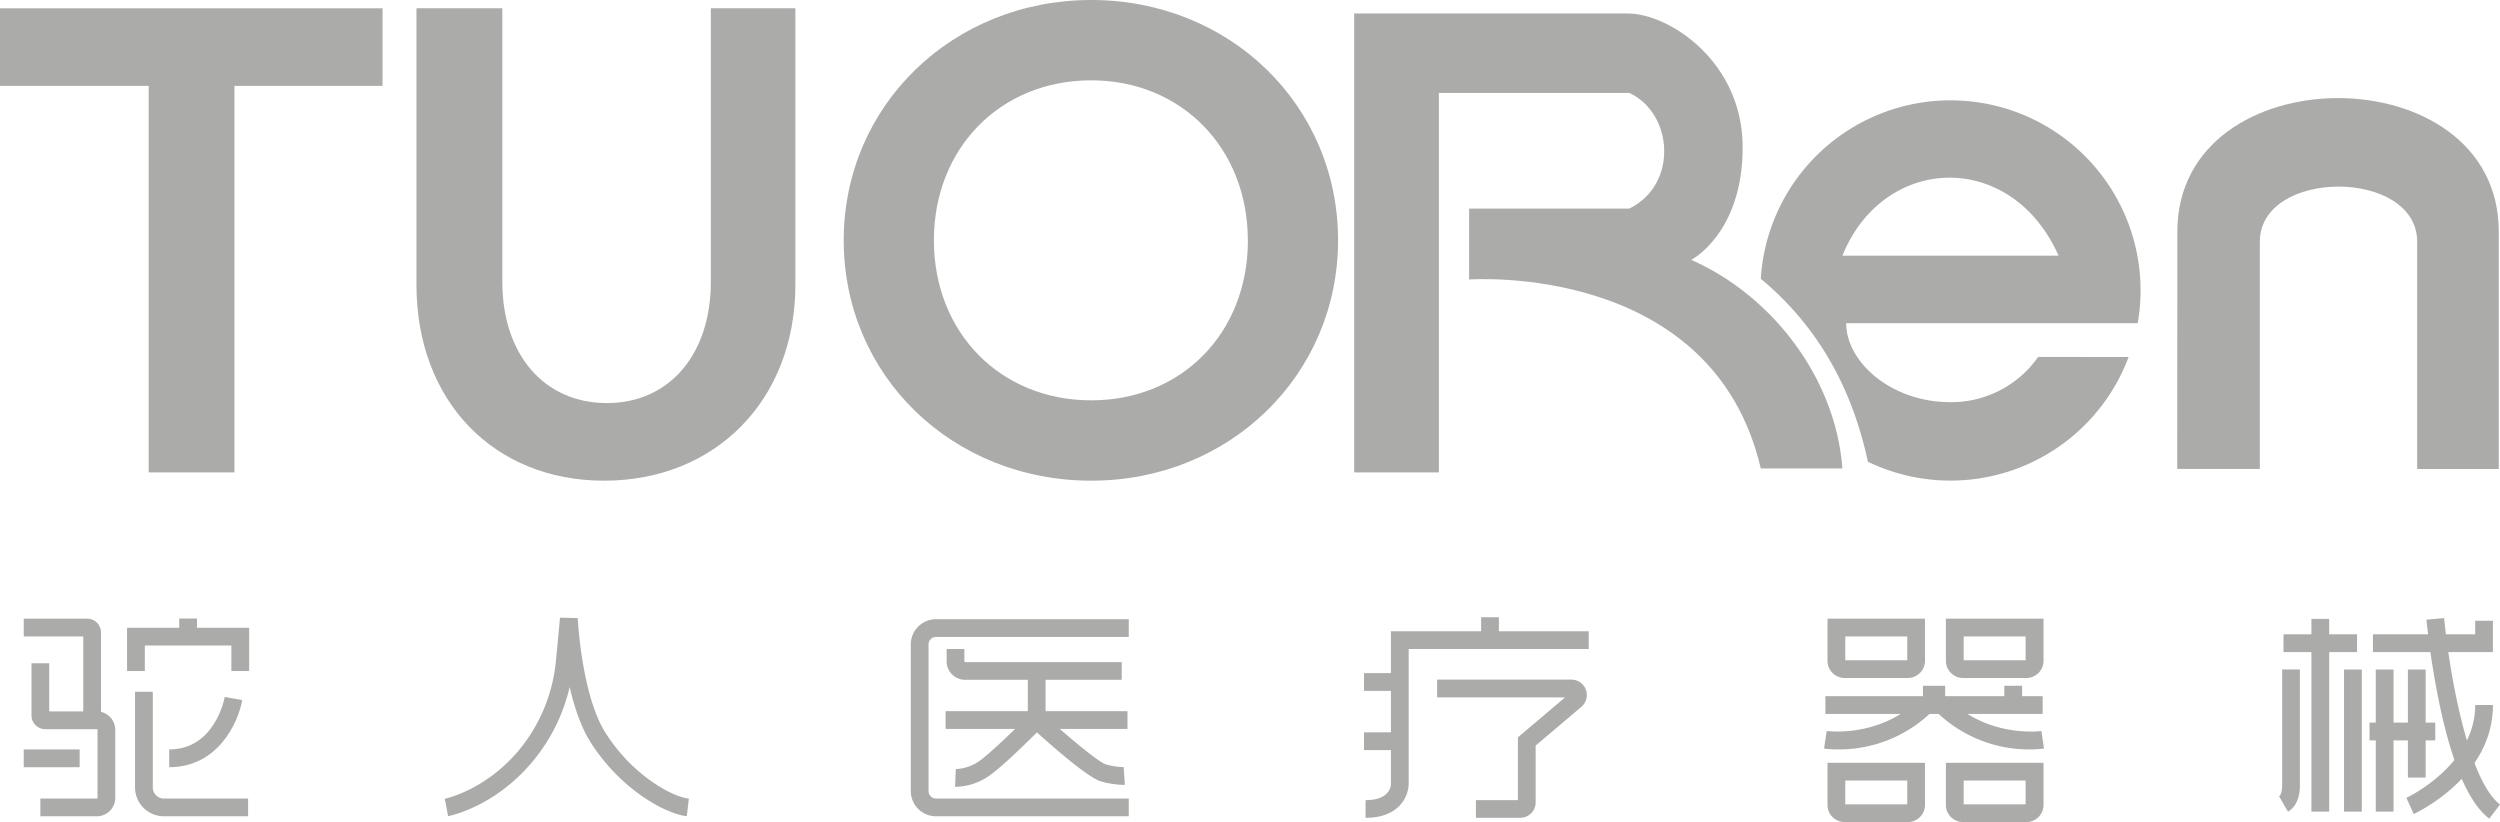 <svg id="图层_1" data-name="图层 1" xmlns="http://www.w3.org/2000/svg" viewBox="0 0 810.4 266.5"><defs><style>.cls-1{fill:#ababaa;}</style></defs><path class="cls-1" d="M133.77,176.47H85.57V151.32h124v25.15h-48V301.76H133.77Z" transform="translate(-85.57 -148.63)"/><path class="cls-1" d="M220.57,240.91V151.32h27.84V240c0,23.58,13.57,39.29,33.92,39.29C302.45,279.3,316,263.59,316,240V151.32H343.4v89.59c0,37.49-26,63.54-62,63.54C245.6,304.45,220.57,278.63,220.57,240.91Z" transform="translate(-85.57 -148.63)"/><path class="cls-1" d="M359.07,226.54c0-43.79,35.33-77.91,80.25-77.91s80,34.12,80,77.91c0,43.56-35.09,77.91-80,77.91C394.16,304.45,359.07,270.32,359.07,226.54Zm131,0c0-29.87-21.53-51.87-50.77-51.87-29.48,0-51,22-51,51.87s21.53,51.86,51,51.86C468.56,278.4,490.09,256.63,490.09,226.54Z" transform="translate(-85.57 -148.63)"/><path class="cls-1" d="M524.55,301.76H552v-123h61.74c14.2,6.61,15.92,29.64,0,37.48H561.79v23s78.88-5.88,94.56,61.25h26.46c-2.21-29.4-22.83-56.09-49-67.62,0,0,16.66-8.57,16.66-36.5S626.46,153,613.24,153H524.55Z" transform="translate(-85.57 -148.63)"/><path class="cls-1" d="M746.26,264.33A34.41,34.41,0,0,1,717.84,279c-19.35,0-33.81-13.11-33.81-25.6h94.5A61.61,61.61,0,1,0,656.35,239c18.44,15.32,29.59,35.36,34.72,59.31a61.64,61.64,0,0,0,84.5-33.95Zm6.61-32.83H682.81C696.16,198.55,737.56,197.08,752.87,231.5Z" transform="translate(-85.57 -148.63)"/><path class="cls-1" d="M791.34,300.63h26.78V227c0-23.84,51-23.84,51,0v73.66h26.45V223.71c0-57.71-104.19-57.71-104.19,0Z" transform="translate(-85.57 -148.63)"/><path class="cls-1" d="M451.47,413.24H389a8.19,8.19,0,0,1-8.19-8.18V357.53a8.19,8.19,0,0,1,8.19-8.18h62.47v5.75H389a2.43,2.43,0,0,0-2.43,2.43v47.53a2.43,2.43,0,0,0,2.43,2.43h62.47Z" transform="translate(-85.57 -148.63)"/><path class="cls-1" d="M449.18,369H398.43a6,6,0,0,1-6-6v-4h5.75v4a.27.27,0,0,0,.27.27h50.75Z" transform="translate(-85.57 -148.63)"/><rect class="cls-1" x="306.53" y="230.53" width="58.96" height="5.76"/><path class="cls-1" d="M395.44,403.69h-.27l.23-5.75h0a14.49,14.49,0,0,0,7-2.2c3.26-2,12.23-10.75,16.34-14.89V366.11h5.76v17.1l-.83.84c-1.37,1.39-13.53,13.73-18.28,16.61A19.79,19.79,0,0,1,395.44,403.69Z" transform="translate(-85.57 -148.63)"/><path class="cls-1" d="M449.65,403.05a28.36,28.36,0,0,1-7.08-1.09c-4.66-1.23-18.74-13.94-22.94-17.81l3.9-4.24c8.08,7.44,18.22,15.85,20.51,16.49a21.54,21.54,0,0,0,5.79.89l.37,5.74C450.13,403,450,403.05,449.65,403.05Z" transform="translate(-85.57 -148.63)"/><path class="cls-1" d="M308.21,413.22c-7.28-.88-21.81-9-31.32-24.19-3.08-4.93-5.2-11.4-6.66-17.7A58.31,58.31,0,0,1,259,394.53c-12.45,15.56-27.54,18.55-28.18,18.66l-1.06-5.65.53,2.83-.54-2.83c.14,0,13.7-2.79,24.75-16.61a53.25,53.25,0,0,0,11.3-28.33l1.31-13.75,5.74.14c0,.24,1.24,24.76,8.88,37,8.41,13.45,21.17,20.8,27.14,21.53Z" transform="translate(-85.57 -148.63)"/><path class="cls-1" d="M118.31,381.34h-5.75v-26.4H93.27v-5.76h20.57a4.47,4.47,0,0,1,4.47,4.47Z" transform="translate(-85.57 -148.63)"/><path class="cls-1" d="M117,413.24H98.65v-5.75H117a.19.19,0,0,0,.18-.19V385.13A.18.18,0,0,0,117,385H100.25a4.47,4.47,0,0,1-4.47-4.47v-16.9h5.75v15.61H117a6,6,0,0,1,5.94,5.94V407.3A6,6,0,0,1,117,413.24Z" transform="translate(-85.57 -148.63)"/><rect class="cls-1" x="7.69" y="242.94" width="18.13" height="5.76"/><polygon class="cls-1" points="80.76 217.52 75 217.52 75 209.25 46.95 209.25 46.95 217.52 41.19 217.52 41.19 203.5 80.76 203.5 80.76 217.52"/><rect class="cls-1" x="58.1" y="200.5" width="5.76" height="5.88"/><path class="cls-1" d="M140.42,397.32v-5.76c14.73,0,17.87-16.29,18-17l5.67,1C162.75,383.11,156.09,397.32,140.42,397.32Z" transform="translate(-85.57 -148.63)"/><path class="cls-1" d="M166,413.24H138.71a9.38,9.38,0,0,1-9.37-9.37v-31h5.76v31a3.62,3.62,0,0,0,3.61,3.62H166Z" transform="translate(-85.57 -148.63)"/><path class="cls-1" d="M578.36,413.73H564V408h13.62V387.64l15.28-12.94H551.42v-5.76h43.51a5,5,0,0,1,3.23,8.84l-14.79,12.53v18.41A5,5,0,0,1,578.36,413.73Z" transform="translate(-85.57 -148.63)"/><path class="cls-1" d="M528.23,413.73V408c7.76,0,8.21-4.4,8.22-5.28V353.27h64.13V359H542.21v43.65a10.66,10.66,0,0,1-3.05,7.23C536.66,412.44,533,413.73,528.23,413.73Z" transform="translate(-85.57 -148.63)"/><rect class="cls-1" x="480.12" y="200.09" width="5.76" height="7.43"/><rect class="cls-1" x="442.16" y="218.2" width="11.6" height="5.76"/><rect class="cls-1" x="442.16" y="237.39" width="11.6" height="5.76"/><path class="cls-1" d="M704,368.41H683.54a5.58,5.58,0,0,1-5.57-5.57V349.18h31.6v13.66A5.58,5.58,0,0,1,704,368.41Zm-20.27-5.75h20.09v-7.72H683.73Z" transform="translate(-85.57 -148.63)"/><path class="cls-1" d="M742.38,368.41H721.92a5.58,5.58,0,0,1-5.57-5.57V349.18H748v13.66A5.58,5.58,0,0,1,742.38,368.41Zm-20.27-5.75H742.2v-7.72H722.11Z" transform="translate(-85.57 -148.63)"/><path class="cls-1" d="M704,415.12H683.54a5.58,5.58,0,0,1-5.57-5.57V395.89h31.6v13.66A5.58,5.58,0,0,1,704,415.12Zm-20.27-5.75h20.09v-7.72H683.73Z" transform="translate(-85.57 -148.63)"/><path class="cls-1" d="M742.38,415.12H721.92a5.58,5.58,0,0,1-5.57-5.57V395.89H748v13.66A5.58,5.58,0,0,1,742.38,415.12Zm-20.27-5.75H742.2v-7.72H722.11Z" transform="translate(-85.57 -148.63)"/><rect class="cls-1" x="591.72" y="225.67" width="70.43" height="5.76"/><rect class="cls-1" x="649.72" y="222.3" width="5.76" height="6.25"/><rect class="cls-1" x="623.34" y="222.3" width="7.2" height="6.25"/><path class="cls-1" d="M681.38,391.56a33.49,33.49,0,0,1-4.52-.27l.86-5.7c.18,0,17.29,2.38,30.12-10.45l4.08,4.07A43.07,43.07,0,0,1,681.38,391.56Z" transform="translate(-85.57 -148.63)"/><path class="cls-1" d="M743.64,391.56a43.06,43.06,0,0,1-30.53-12.35l4.07-4.07c12.84,12.83,30,10.48,30.12,10.45l.86,5.7A33.33,33.33,0,0,1,743.64,391.56Z" transform="translate(-85.57 -148.63)"/><rect class="cls-1" x="740.22" y="205.62" width="23.84" height="5.76"/><rect class="cls-1" x="749.27" y="200.62" width="5.76" height="62.47"/><rect class="cls-1" x="759.84" y="217.03" width="5.76" height="46.06"/><path class="cls-1" d="M827.24,411.75l-2.89-5c.68-.4,1-2,1-3.32,0-.27,0-.53,0-.79v-37h5.75v37c0,.22,0,.44,0,.66C831.12,404.77,830.94,409.6,827.24,411.75Z" transform="translate(-85.57 -148.63)"/><polygon class="cls-1" points="808.1 211.38 769.21 211.38 769.21 205.62 802.35 205.62 802.35 201.23 808.1 201.23 808.1 211.38"/><path class="cls-1" d="M892.48,414c-6.56-5-12-17.47-16.11-37.06a268.22,268.22,0,0,1-4.24-27.43l5.73-.53c1.3,14,7.09,52,18.11,60.44Z" transform="translate(-85.57 -148.63)"/><rect class="cls-1" x="768.11" y="234.24" width="21.31" height="5.76"/><rect class="cls-1" x="780.54" y="217.03" width="5.76" height="35.03"/><rect class="cls-1" x="770.13" y="217.03" width="5.76" height="46.06"/><path class="cls-1" d="M868,412.5l-2.38-5.24c.22-.11,22.32-10.44,22.32-30.09h5.76C893.68,400.56,869,412,868,412.5Z" transform="translate(-85.57 -148.63)"/></svg>